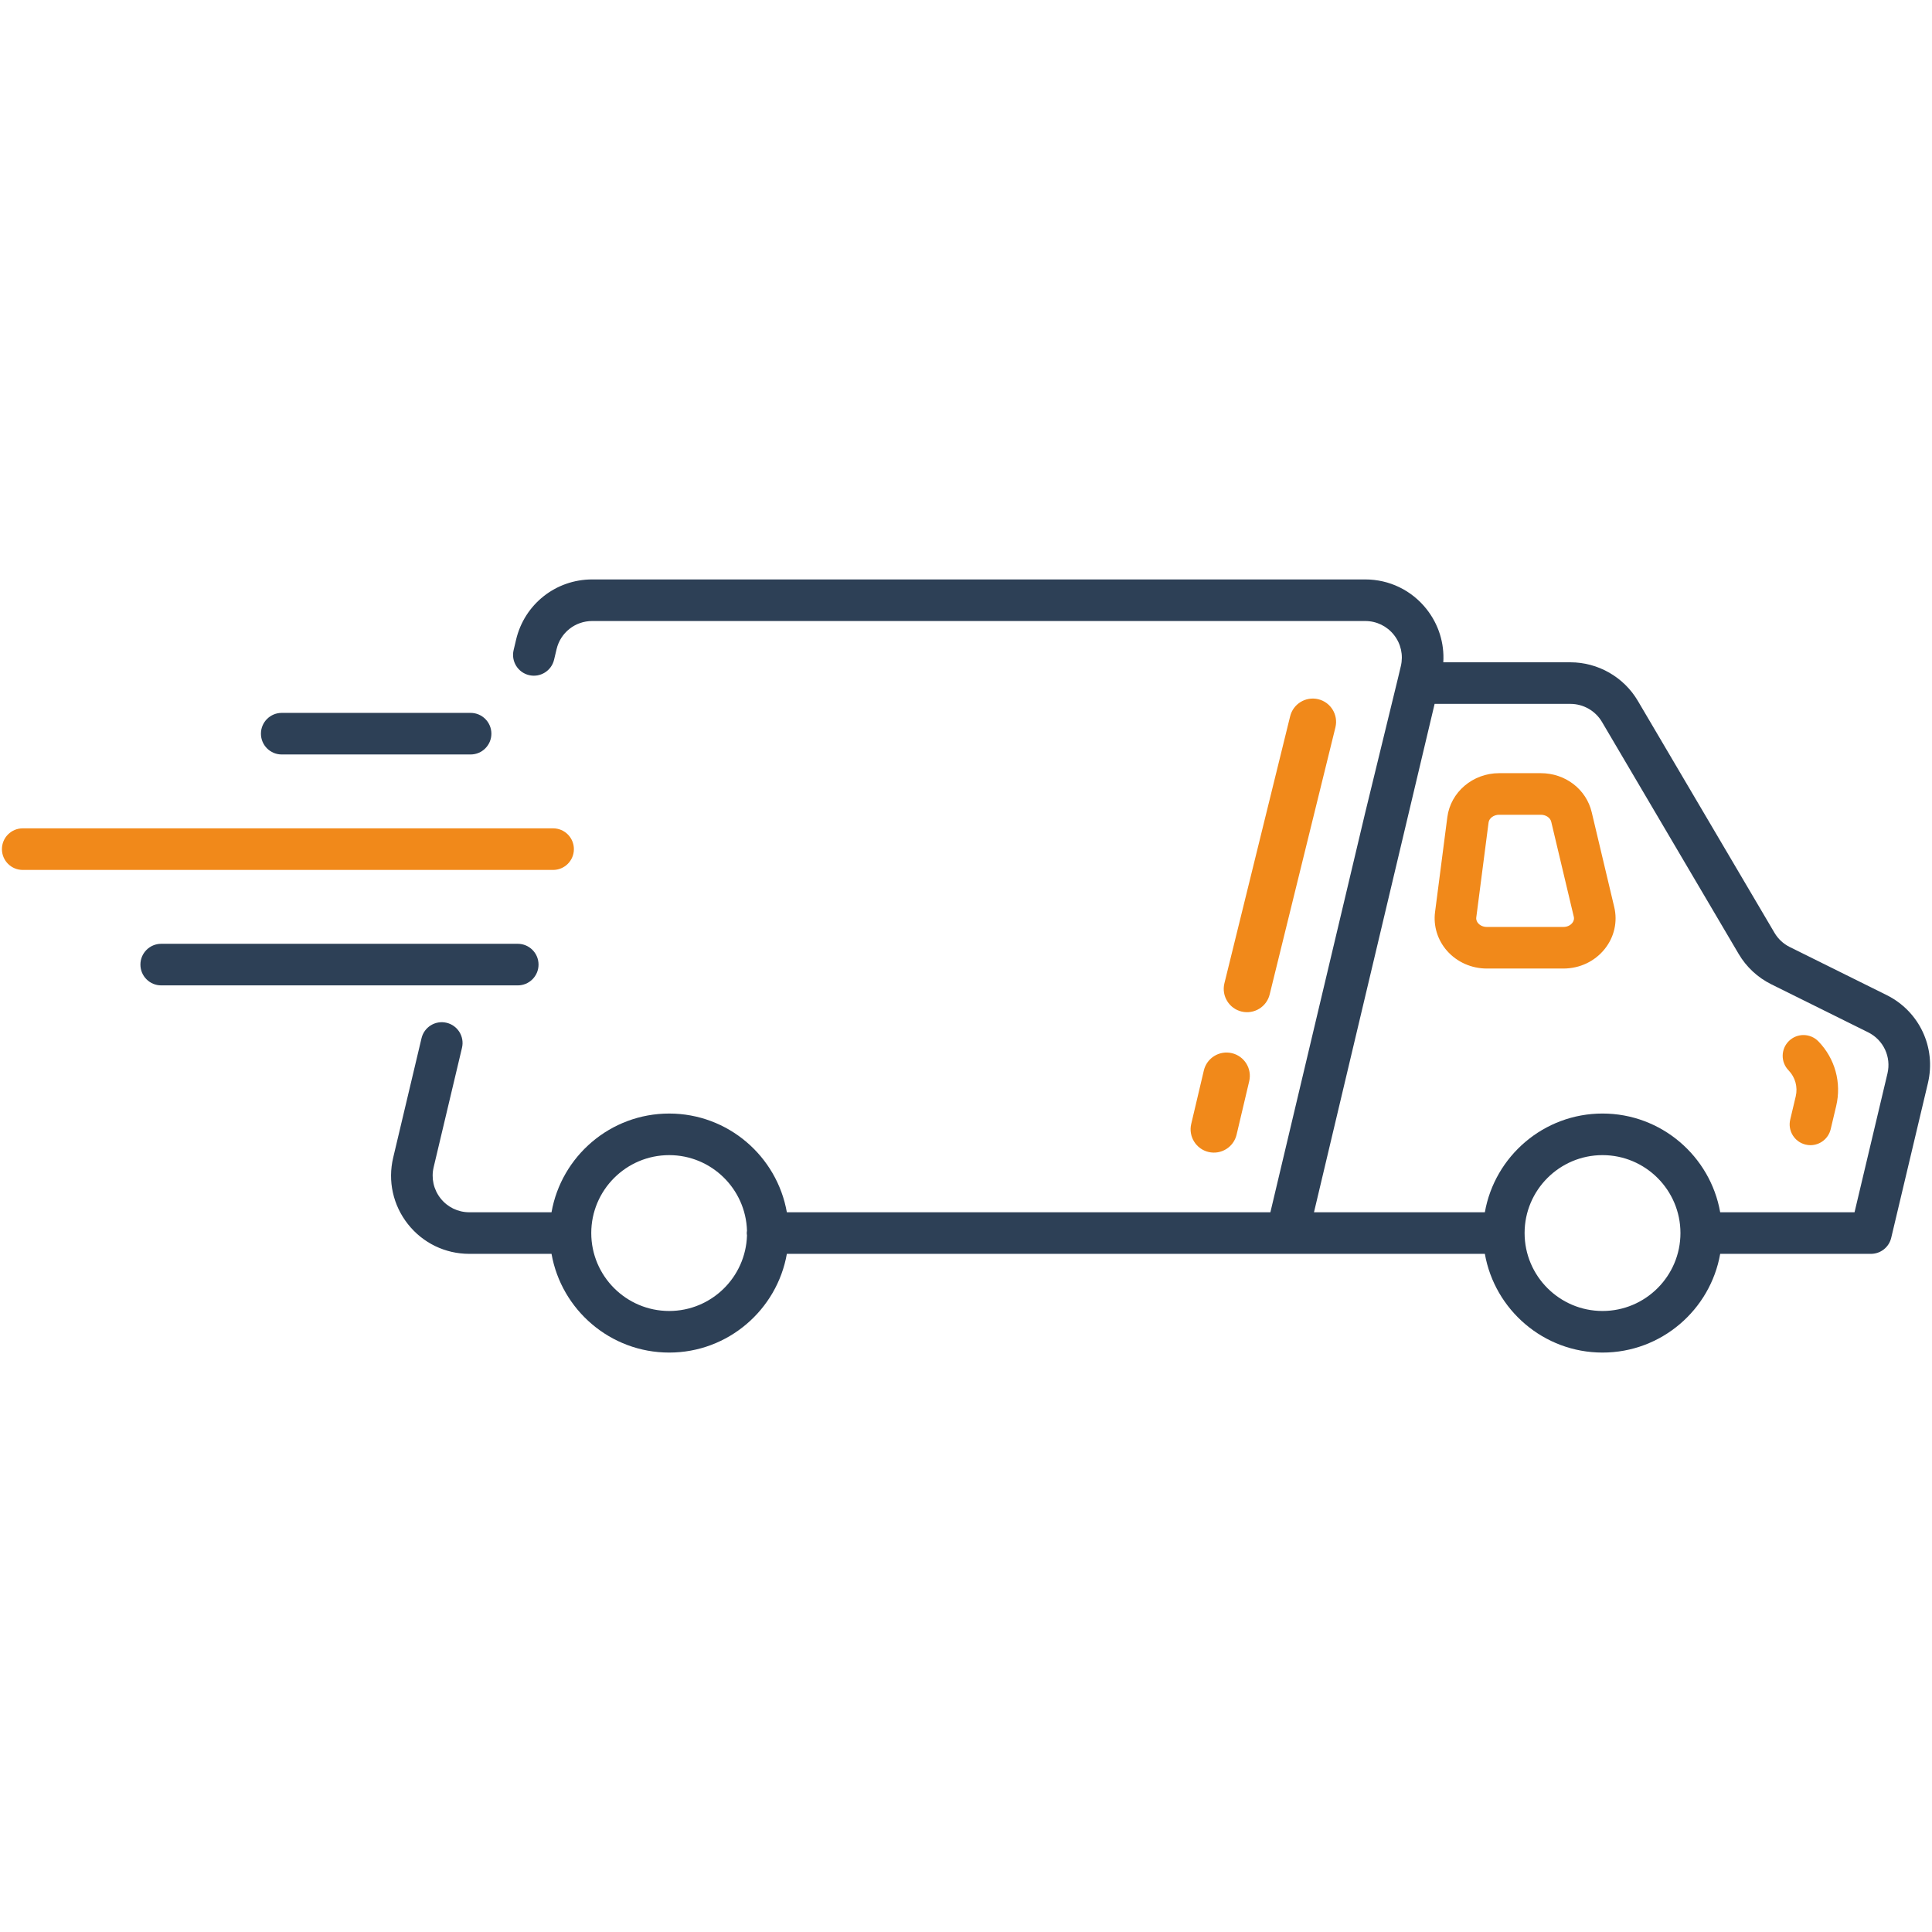 <?xml version="1.0"?>
<svg xmlns="http://www.w3.org/2000/svg" xmlns:xlink="http://www.w3.org/1999/xlink" xmlns:svgjs="http://svgjs.com/svgjs" version="1.1" width="512" height="512" x="0" y="0" viewBox="0 0 500 200.488" style="enable-background:new 0 0 512 512" xml:space="preserve" class=""><g><g id="XMLID_00000079464380935594142240000010076669542401891984_"><g id="XMLID_00000057114678926148654720000000446731823047074455_"><path d="m468.548 146.614c-.411 0-.829-.048-1.247-.147-2.892-.686-4.679-3.587-3.993-6.478l1.423-5.997c.577-2.432-.117-4.956-1.857-6.75-2.069-2.134-2.016-5.541.118-7.609 2.133-2.069 5.54-2.016 7.609.118 4.311 4.447 6.031 10.7 4.602 16.727l-1.423 5.997c-.588 2.473-2.796 4.139-5.232 4.139z" fill="#f1891a" data-original="#fc9258" class=""/></g><g id="XMLID_00000181784698431338314580000005911746068177086355_"><path d="m143.142 75.381h-137.261c-2.972 0-5.381-2.409-5.381-5.381s2.409-5.381 5.381-5.381h137.261c2.972 0 5.381 2.409 5.381 5.381s-2.409 5.381-5.381 5.381z" fill="#f1891a" data-original="#fc9258" class=""/></g><g fill="#ff5252"><path d="m488.244 107.758-25.052-12.424c-1.652-.819-3.019-2.091-3.954-3.679l-35.375-60.044c-3.621-6.146-10.302-9.965-17.436-9.965h-32.902c.306-4.929-1.2-9.801-4.329-13.759-3.862-4.885-9.649-7.687-15.876-7.687h-200.059c-9.419 0-17.516 6.401-19.69 15.565l-.647 2.725c-.686 2.892 1.102 5.792 3.994 6.478s5.792-1.102 6.478-3.993l.647-2.725c1.018-4.29 4.809-7.287 9.219-7.287h200.058c2.916 0 5.625 1.312 7.433 3.599s2.459 5.226 1.786 8.063l-.744 3.135-8.523 34.984-24.496 103.232h-125.139c-2.555-14.498-15.233-25.549-30.452-25.549s-27.896 11.052-30.452 25.549h-21.283c-2.915 0-5.624-1.312-7.432-3.599-1.808-2.288-2.459-5.227-1.786-8.064l7.333-30.9c.686-2.892-1.102-5.792-3.993-6.478-2.892-.687-5.792 1.102-6.478 3.993l-7.333 30.901c-1.438 6.06-.047 12.337 3.815 17.223 3.862 4.885 9.648 7.687 15.875 7.687h21.284c2.555 14.497 15.233 25.549 30.452 25.549s27.896-11.052 30.452-25.549h129.391.222 51.029c2.555 14.497 15.233 25.549 30.452 25.549s27.897-11.052 30.452-25.549h39.022c2.493 0 4.66-1.713 5.236-4.139l9.501-40.038c2.187-9.218-2.213-18.595-10.7-22.804zm-315.059 81.767c-11.121 0-20.167-9.047-20.167-20.167 0-11.121 9.047-20.168 20.167-20.168 10.913 0 19.808 8.719 20.136 19.554-.023.204-.062.403-.062.614 0 .21.038.409.062.613-.328 10.835-9.223 19.554-20.136 19.554zm241.547 0c-11.12 0-20.167-9.047-20.167-20.167 0-11.121 9.047-20.168 20.167-20.168 11.121 0 20.168 9.047 20.168 20.168 0 11.12-9.048 20.167-20.168 20.167zm73.74-61.449-8.519 35.899h-34.769c-2.555-14.498-15.233-25.549-30.452-25.549s-27.896 11.052-30.452 25.549h-44.221l31.219-131.567h35.148c3.34 0 6.468 1.788 8.163 4.666l35.375 60.043c1.997 3.391 4.917 6.108 8.445 7.858l25.053 12.424c3.974 1.972 6.033 6.362 5.01 10.677z" fill="#2d4056" data-original="#ff5252" class=""/><path d="m72.911 45.501h48.879c2.972 0 5.381-2.409 5.381-5.381s-2.409-5.381-5.381-5.381h-48.879c-2.972 0-5.381 2.409-5.381 5.381s2.409 5.381 5.381 5.381z" fill="#2d4056" data-original="#ff5252" class=""/><path d="m139.373 99.88c0-2.972-2.409-5.381-5.381-5.381h-92.27c-2.972 0-5.381 2.409-5.381 5.381s2.409 5.381 5.381 5.381h92.27c2.971 0 5.381-2.409 5.381-5.381z" fill="#2d4056" data-original="#ff5252" class=""/></g><g><path d="m404.601 100.9h-19.812c-3.984 0-7.743-1.678-10.315-4.604-2.427-2.761-3.552-6.405-3.087-9.998l3.18-24.57c.84-6.492 6.601-11.387 13.402-11.387h10.798c6.341 0 11.755 4.152 13.166 10.098l5.834 24.57c.895 3.767.015 7.689-2.413 10.762-2.576 3.259-6.496 5.129-10.753 5.129zm-16.633-39.796c-1.385 0-2.583.881-2.728 2.006l-3.18 24.57c-.088.681.222 1.198.498 1.511.528.601 1.341.946 2.231.946h19.812c.945 0 1.787-.379 2.309-1.04.269-.34.554-.894.386-1.602l-5.835-24.57c-.25-1.056-1.384-1.821-2.695-1.821z" fill="#f1891a" data-original="#fc9258" class=""/></g></g><g fill="#fc9258"><path d="m328.604 107.552 17.012-69.104c.765-3.242-1.244-6.491-4.485-7.256-3.242-.765-6.491 1.244-7.256 4.485l-17.012 69.104c-.765 3.242 1.244 6.491 4.485 7.256s6.491-1.243 7.256-4.485z" fill="#f1891a" data-original="#fc9258" class=""/><path d="m320.029 143.892 3.265-13.835c.765-3.242-1.244-6.491-4.485-7.256-3.242-.765-6.491 1.244-7.256 4.485l-3.265 13.835c-.765 3.242 1.244 6.491 4.485 7.256s6.491-1.243 7.256-4.485z" fill="#f1891a" data-original="#fc9258" class=""/></g></g></svg>
